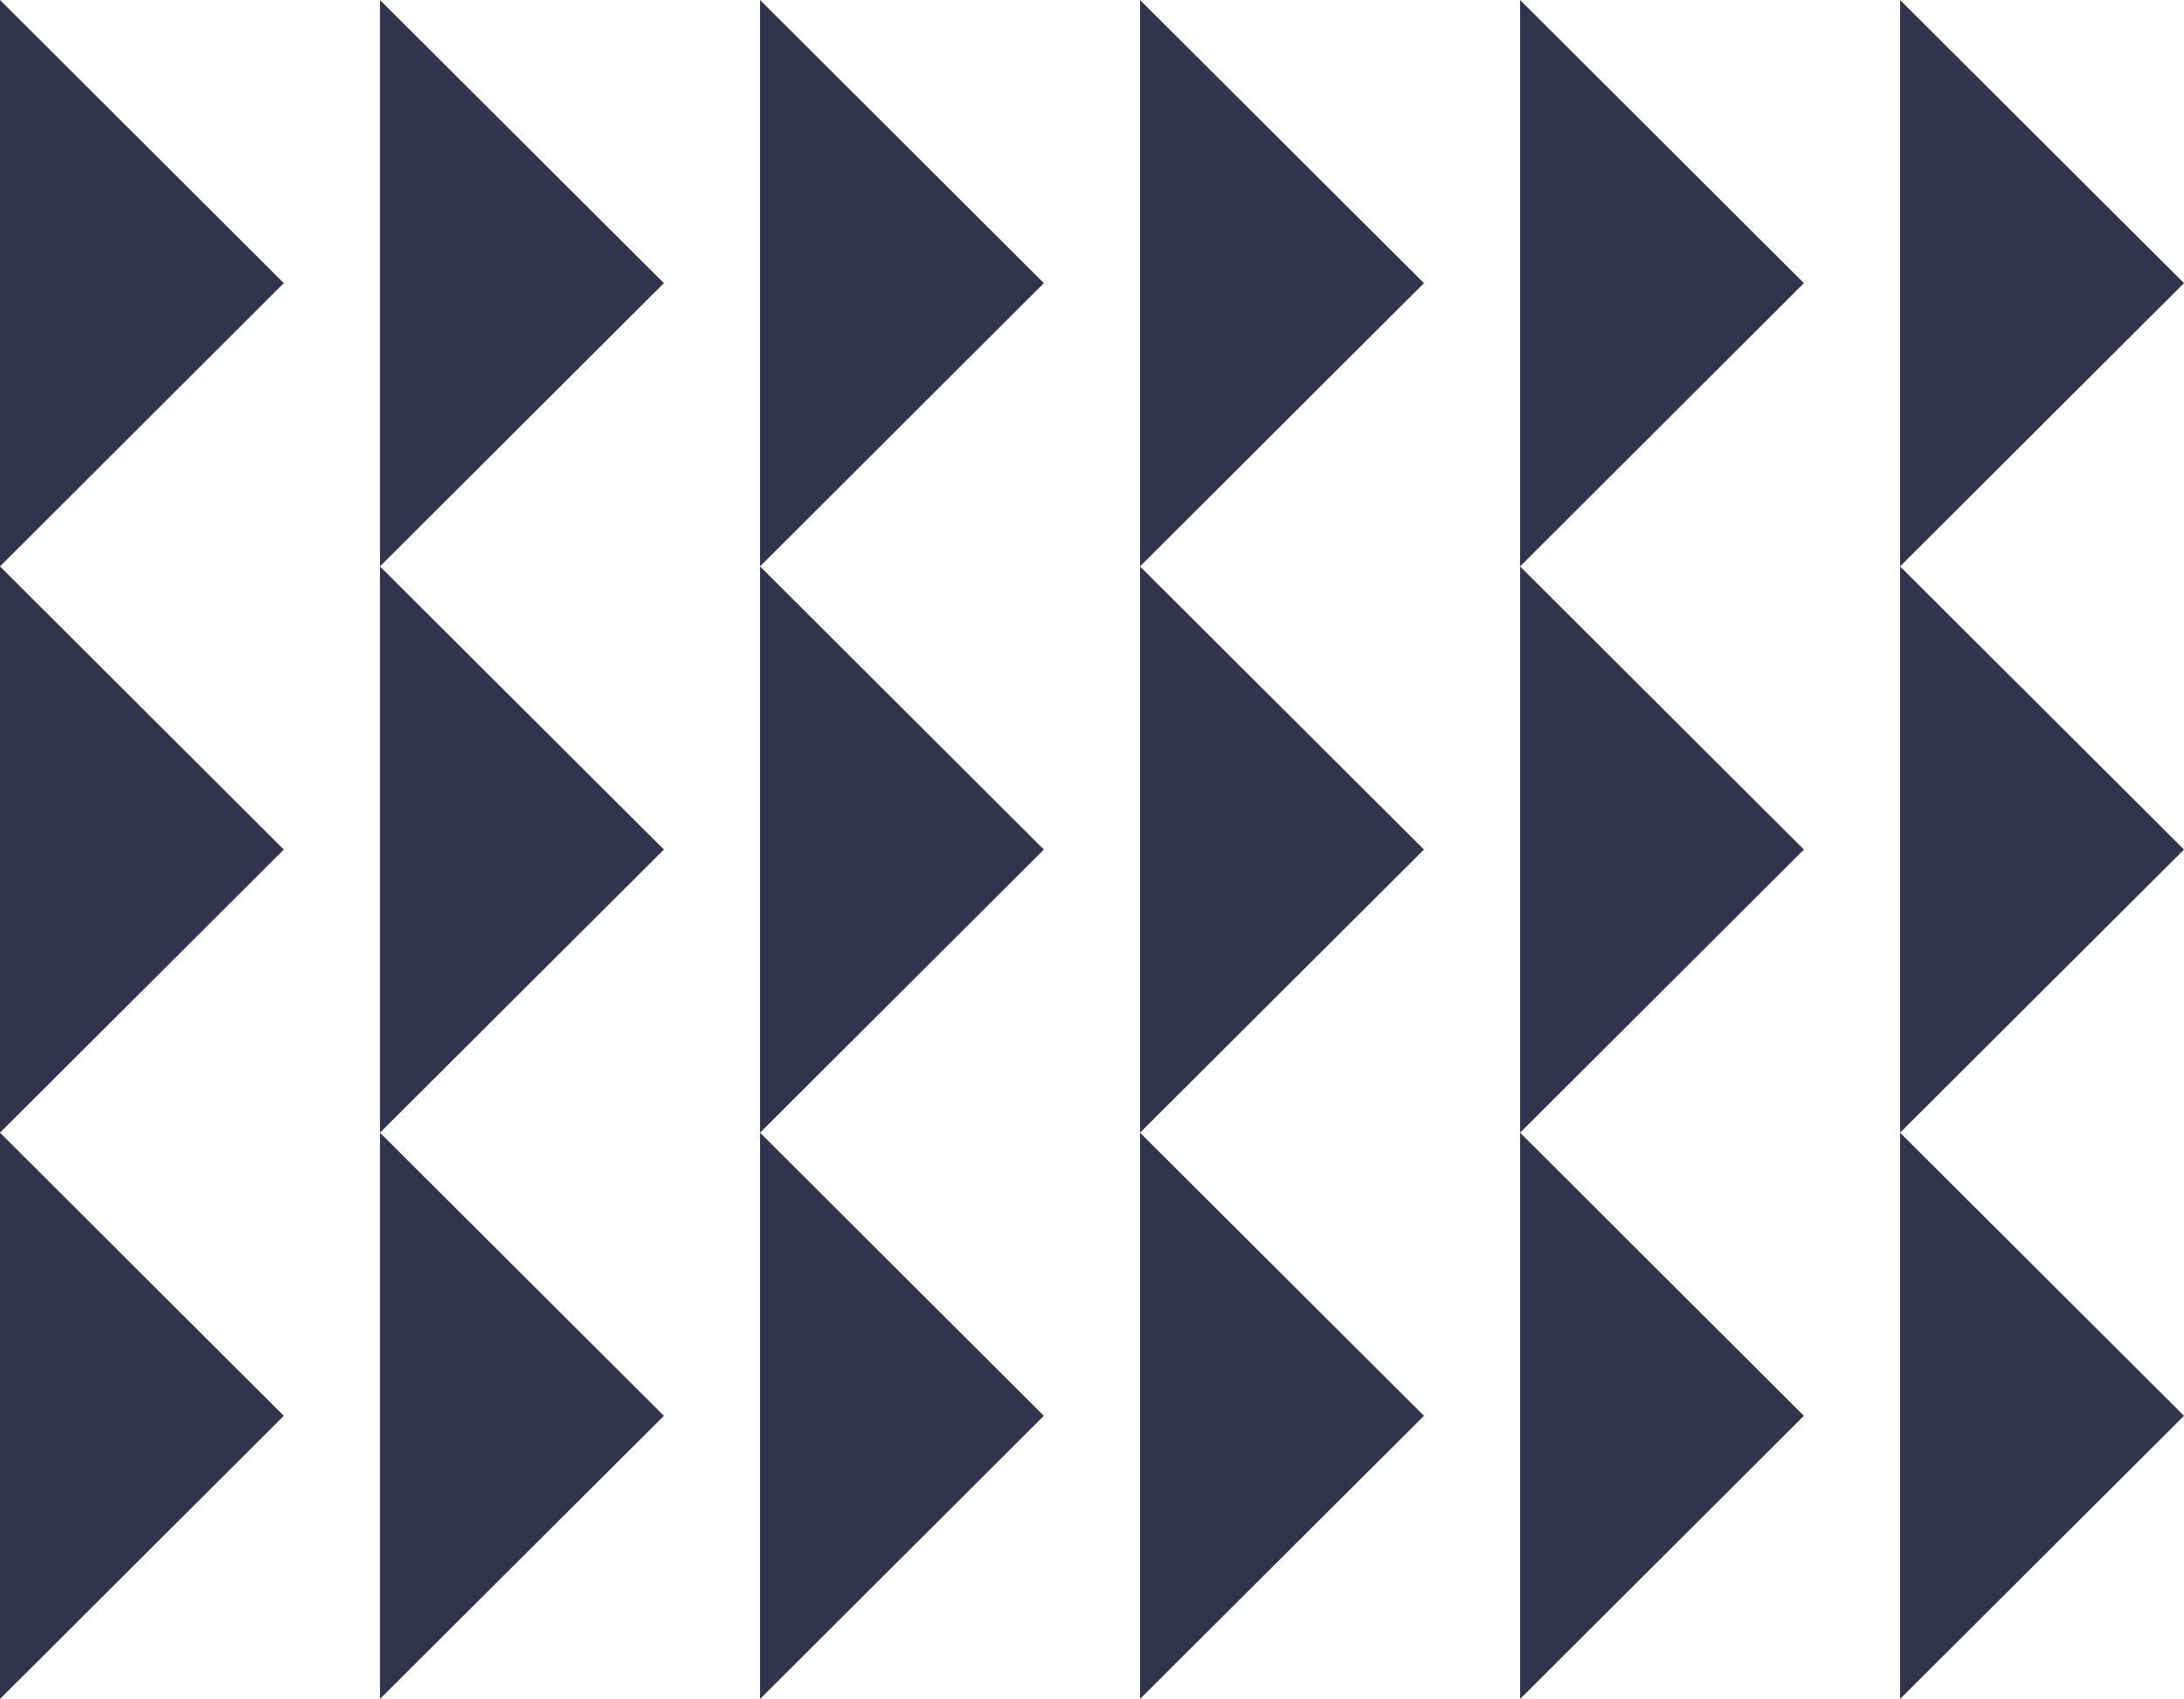 <svg xmlns="http://www.w3.org/2000/svg" data-name="Layer 2" viewBox="0 0 169.22 131.65"><path fill="#32334c" d="m147.22 131.65 22-21.94-22-21.94 22-21.94-22-21.94 22-21.95-22-21.94m-29.44 131.65 21.99-21.94-21.99-21.94 21.99-21.94-21.99-21.94 21.99-21.95L117.78 0M88.33 131.65l22-21.94-22-21.94 22-21.94-22-21.94 22-21.95L88.33 0M58.89 131.65l21.99-21.94-21.99-21.94 21.99-21.94-21.99-21.94 21.99-21.95L58.89 0M29.44 131.65l22-21.94-22-21.94 22-21.94-22-21.94 22-21.95L29.44 0M0 131.65l21.99-21.94L0 87.77l21.99-21.94L0 43.89l21.99-21.95L0 0" data-name="Jewel 1"/></svg>